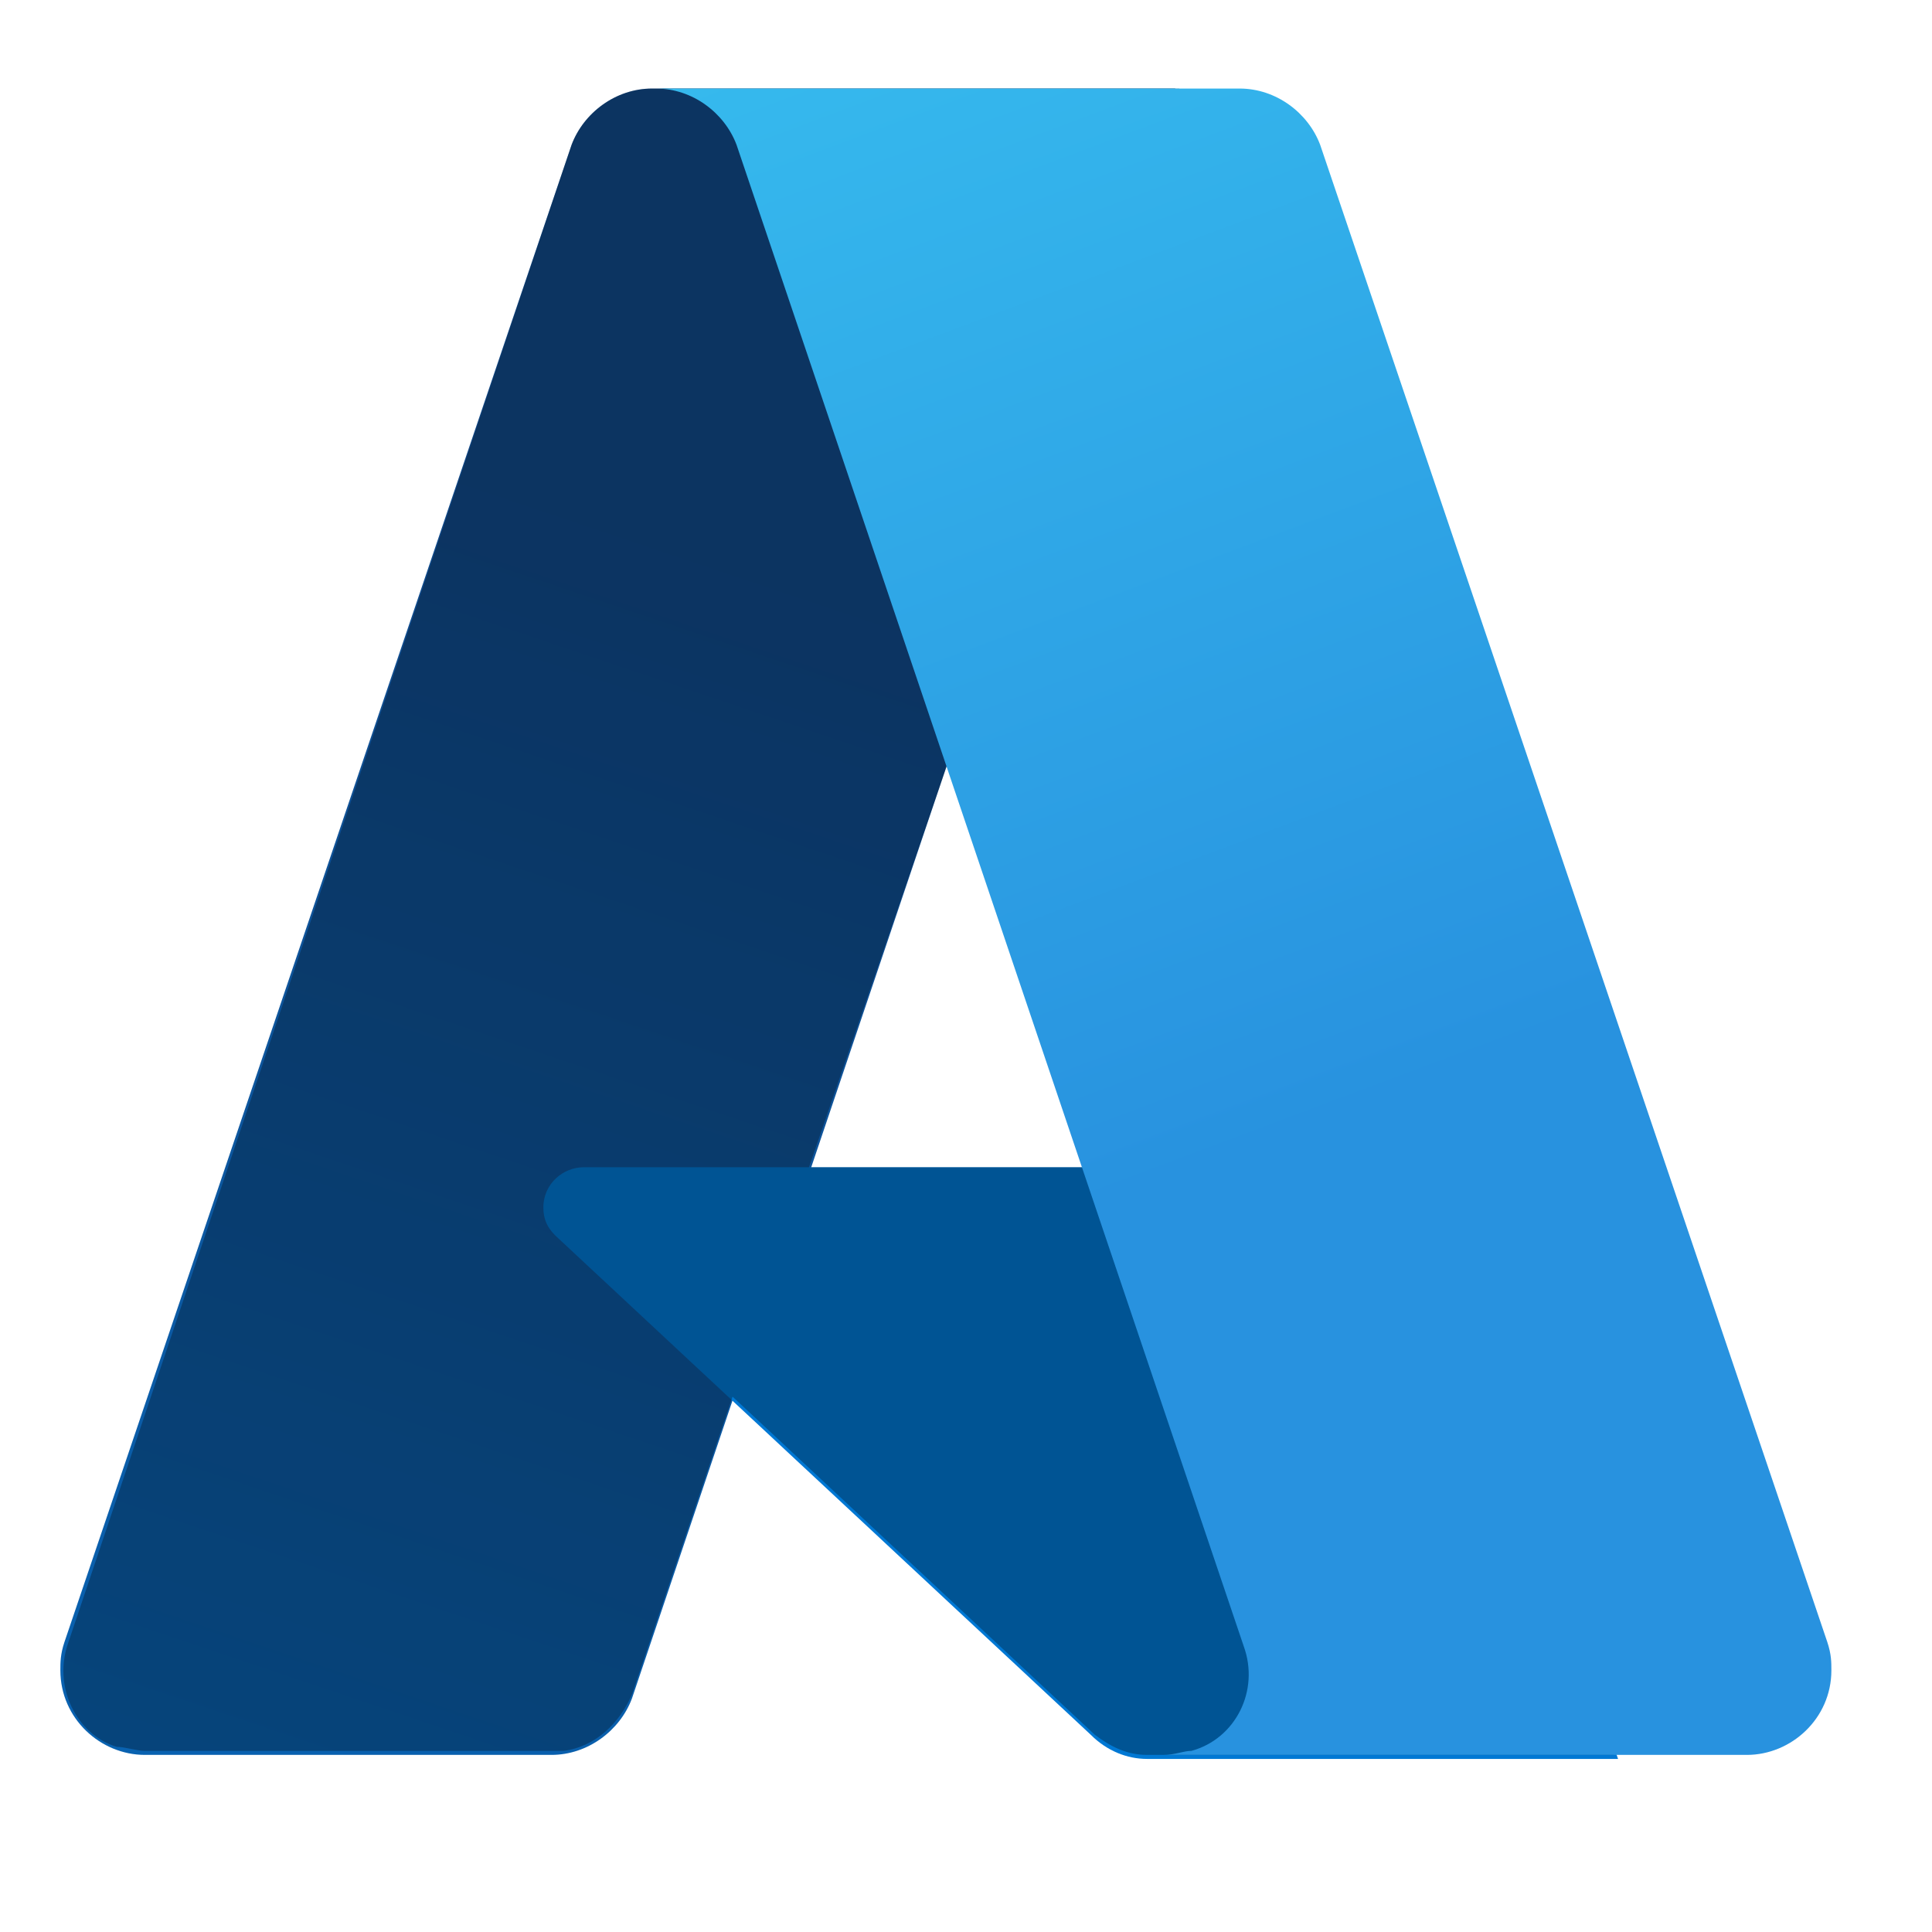 <?xml version="1.0" encoding="UTF-8"?>
<svg id="Capa_1" xmlns="http://www.w3.org/2000/svg" xmlns:xlink="http://www.w3.org/1999/xlink" version="1.1" viewBox="0 0 48 48">
  <!-- Generator: Adobe Illustrator 29.1.0, SVG Export Plug-In . SVG Version: 2.1.0 Build 142)  -->
  <defs>
    <style>
      .st0 {
        fill: #0078d4;
      }

      .st1 {
        fill: url(#Degradado_sin_nombre_4);
      }

      .st2 {
        fill: url(#Degradado_sin_nombre_3);
      }

      .st3 {
        fill: url(#Degradado_sin_nombre_2);
      }
    </style>
    <linearGradient id="Degradado_sin_nombre_4" data-name="Degradado sin nombre 4" x1="-1061.6" y1="-106.6" x2="-1070.2" y2="-81.1" gradientTransform="translate(1679.7 171.9) scale(1.6)" gradientUnits="userSpaceOnUse">
      <stop offset="0" stop-color="#114a8b"/>
      <stop offset="1" stop-color="#0669bc"/>
    </linearGradient>
    <linearGradient id="Degradado_sin_nombre_2" data-name="Degradado sin nombre 2" x1="-1058.9" y1="-94.7" x2="-1060.9" y2="-94.1" gradientTransform="translate(1679.7 171.9) scale(1.6)" gradientUnits="userSpaceOnUse">
      <stop offset="0" stop-color="#000" stop-opacity=".3"/>
      <stop offset="0" stop-color="#000" stop-opacity=".2"/>
      <stop offset=".3" stop-color="#000" stop-opacity=".1"/>
      <stop offset=".6" stop-color="#000" stop-opacity="0"/>
      <stop offset="1" stop-color="#000" stop-opacity="0"/>
    </linearGradient>
    <linearGradient id="Degradado_sin_nombre_3" data-name="Degradado sin nombre 3" x1="-1059.9" y1="-107.4" x2="-1050.4" y2="-82.1" gradientTransform="translate(1679.7 171.9) scale(1.6)" gradientUnits="userSpaceOnUse">
      <stop offset="0" stop-color="#3ccbf4"/>
      <stop offset="1" stop-color="#2892df"/>
    </linearGradient>
  </defs>
  <path class="st1" d="M16.2,2.2h13l-13.5,40c-.3.8-1.1,1.4-2,1.4H3.6c-1.1,0-2.1-.9-2.1-2.1,0-.2,0-.4.1-.7L14.2,3.6c.3-.8,1.1-1.4,2-1.4h0Z"/>
  <path class="st0" d="M35.1,29H14.5c-.5,0-1,.4-1,1,0,.3.1.5.3.7l13.3,12.4c.4.4.9.6,1.4.6h11.7l-5.1-14.6Z"/>
  <path class="st3" d="M16.2,2.2c-.9,0-1.7.6-2,1.4L1.7,40.8c-.4,1.1.2,2.3,1.2,2.6.2,0,.5.1.7.1h10.4c.8-.1,1.4-.7,1.7-1.4l2.5-7.4,9,8.4c.4.3.8.5,1.3.5h11.6l-5.1-14.6h-14.9S29.3,2.2,29.3,2.2h-13.1Z"/>
  <path class="st2" d="M32.8,3.6c-.3-.8-1.1-1.4-2-1.4h-14.5c.9,0,1.7.6,2,1.4l12.6,37.3c.4,1.1-.2,2.3-1.3,2.6-.2,0-.4.1-.7.1h14.5c1.1,0,2.1-.9,2.1-2.1,0-.2,0-.4-.1-.7L32.8,3.6Z"/>
</svg>